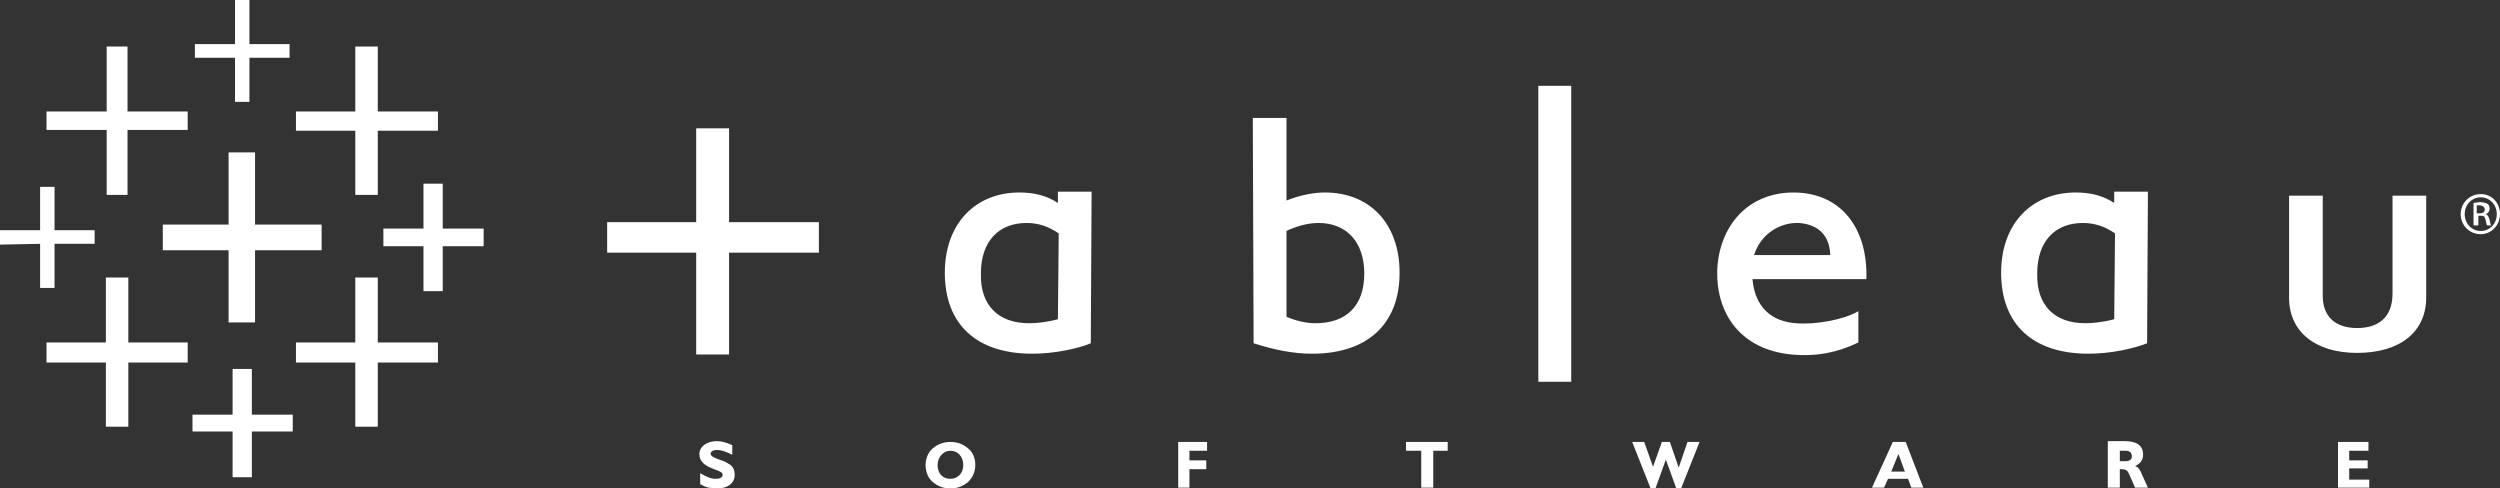 <?xml version="1.0" encoding="UTF-8"?> <!-- Generator: Adobe Illustrator 24.2.1, SVG Export Plug-In . SVG Version: 6.00 Build 0) --> <svg xmlns="http://www.w3.org/2000/svg" xmlns:xlink="http://www.w3.org/1999/xlink" version="1.1" id="Layer_1" x="0px" y="0px" viewBox="0 0 311.7 60.9" style="enable-background:new 0 0 311.7 60.9;" xml:space="preserve"><rect x="0" y="0" width="311.7" height="60.9" fill="#333333" stroke="none"/> <style type="text/css"> .st0{fill:#FFFFFF;} </style> <polygon class="st0" points="40.1,28 31.8,28 31.8,19 28.5,19 28.5,28 20.3,28 20.3,31.2 28.5,31.2 28.5,40.2 31.8,40.2 31.8,31.2 40.1,31.2 "></polygon> <polygon class="st0" points="23.4,42.7 16,42.7 16,34.6 13.2,34.6 13.2,42.7 5.8,42.7 5.8,45.2 13.2,45.2 13.2,53.2 16,53.2 16,45.2 23.4,45.2 "></polygon> <polygon class="st0" points="54.6,13.9 47.1,13.9 47.1,5.8 44.3,5.8 44.3,13.9 36.9,13.9 36.9,16.3 44.3,16.3 44.3,24.3 47.1,24.3 47.1,16.3 54.6,16.3 "></polygon> <polygon class="st0" points="36.5,51.7 31.4,51.7 31.4,46 29,46 29,51.7 24,51.7 24,53.8 29,53.8 29,59.5 31.4,59.5 31.4,53.8 36.5,53.8 "></polygon> <polygon class="st0" points="23.4,13.9 15.9,13.9 15.9,5.8 13.3,5.8 13.3,13.9 5.8,13.9 5.8,16.2 13.3,16.2 13.3,24.3 15.9,24.3 15.9,16.2 23.4,16.2 "></polygon> <polygon class="st0" points="60.3,28.5 55.2,28.5 55.2,22.9 52.8,22.9 52.8,28.5 47.8,28.5 47.8,30.7 52.8,30.7 52.8,36.3 55.2,36.3 55.2,30.7 60.3,30.7 "></polygon> <polygon class="st0" points="54.6,42.7 47.1,42.7 47.1,34.6 44.3,34.6 44.3,42.7 36.9,42.7 36.9,45.2 44.3,45.2 44.3,53.2 47.1,53.2 47.1,45.2 54.6,45.2 "></polygon> <polygon class="st0" points="29.3,0 29.3,5.5 24.3,5.5 24.3,7.2 29.3,7.2 29.3,12.7 31.1,12.7 31.1,7.2 36.1,7.2 36.1,5.5 31.1,5.5 31.1,0 "></polygon> <polygon class="st0" points="11.8,28.7 6.8,28.7 6.8,23.3 5,23.3 5,28.7 0,28.7 0,30.5 5,30.4 5,35.9 6.8,35.9 6.8,30.4 11.8,30.4 "></polygon> <g> <path class="st0" d="M87.4,60.4c0.6,0.4,1.3,0.5,2,0.5c1.4,0,2.2-0.7,2.2-1.7c0-0.6-0.2-1.1-0.8-1.4c-0.4-0.3-0.9-0.4-1.4-0.6 c-0.5-0.2-0.8-0.4-0.8-0.6c0-0.3,0.3-0.5,0.8-0.5c0.5,0,1.1,0.2,1.9,0.6v-1.2c-0.7-0.3-1.3-0.5-1.9-0.5c-1.3,0-2.2,0.7-2.2,1.6 c0,1,0.7,1.5,2.1,2c0.5,0.2,0.8,0.3,0.8,0.6c0,0.3-0.3,0.5-0.9,0.5c-0.6,0-1.2-0.3-1.9-0.7V60.4z"></path> <path class="st0" d="M115.4,58c0,0.8,0.3,1.6,0.9,2.1c0.6,0.5,1.3,0.8,2.2,0.8c0.9,0,1.6-0.3,2.2-0.8c0.6-0.6,0.9-1.3,0.9-2.1 c0-0.9-0.3-1.6-0.9-2.1c-0.6-0.5-1.3-0.8-2.2-0.8c-0.9,0-1.6,0.3-2.2,0.8C115.7,56.4,115.4,57.2,115.4,58 M116.9,58 c0-1,0.7-1.8,1.6-1.8c0.9,0,1.6,0.7,1.6,1.8c0,1-0.7,1.7-1.6,1.7C117.5,59.7,116.9,59,116.9,58"></path> <polygon class="st0" points="146.9,60.8 148.3,60.8 148.3,58.5 150.4,58.5 150.4,57.4 148.3,57.4 148.3,56.2 150.5,56.2 150.5,55.1 146.9,55.1 "></polygon> <polygon class="st0" points="177.2,60.8 178.7,60.8 178.7,56.2 180.5,56.2 180.5,55.1 175.3,55.1 175.3,56.2 177.2,56.2 "></polygon> <polygon class="st0" points="205.8,60.9 206.4,60.9 207.7,57.3 209,60.9 209.6,60.9 211.9,55.1 210.4,55.1 209.3,58.3 208.2,55.1 207.2,55.1 206.1,58.2 205,55.1 203.5,55.1 "></polygon> <path class="st0" d="M233.4,60.8h1.5l0.5-1.1h2.5l0.4,1.1h1.5l-2.2-5.7h-1.6L233.4,60.8z M235.8,58.8l0.9-2.2l0.8,2.2H235.8z"></path> <path class="st0" d="M262.9,60.8h1.4v-2.3c0.1,0,0.1,0,0.2,0c0.6,0,0.8,0.2,1,0.7l0.7,1.6h1.6l-0.9-2c-0.2-0.4-0.4-0.6-0.7-0.7 c0.7-0.3,1-0.8,1-1.4c0-1.1-0.7-1.7-2.3-1.7h-2.1V60.8z M265,57.5h-0.7v-1.3h0.7c0.5,0,0.8,0.2,0.8,0.7 C265.8,57.3,265.5,57.5,265,57.5"></path> <polygon class="st0" points="291.5,60.8 295.4,60.8 295.4,59.8 292.9,59.8 292.9,58.4 295.2,58.4 295.2,57.4 292.9,57.4 292.9,56.2 295.3,56.2 295.3,55.1 291.5,55.1 "></polygon> <path class="st0" d="M160.4,25c2-0.8,3.7-1,4.8-1c5.6,0,9.3,3.9,9.3,10c0,6.4-4,10.1-10.9,10.1c-2.4,0-4.8-0.5-7.3-1.3l-0.1-28.1 h4.2V25z M164,40.3c3.9,0,6.1-2.2,6.1-6.2c0-3.9-2.2-6.3-5.7-6.3c-1.5,0-3,0.5-4,1v10.7C161.6,40,162.8,40.3,164,40.3"></path> <rect x="191.8" y="10.7" class="st0" width="4.1" height="36.9"></rect> <path class="st0" d="M218.7,31.8h9.5c-0.1-2.5-1.5-3.8-3.9-4C221.9,27.7,219.5,29.2,218.7,31.8 M223.4,44.2 c-6.4-0.6-9.4-5.1-9.3-10.4c0.2-5.7,3.9-9.8,9.5-9.8c5.9,0,9.3,4.4,9.1,10.8h-14.2c0.3,3.6,2.5,5.3,5.4,5.5 c2.4,0.2,5.9-0.4,7.8-1.5v3.9C229.2,43.9,226.6,44.5,223.4,44.2"></path> <path class="st0" d="M293.9,40.9c2.6,0,4.4-1.3,4.4-4.3V24.4h4.2v12.7c0,4.3-3.3,6.9-8.6,6.9c-5.2,0-8.5-2.6-8.5-6.9V24.4h4.2v12.2 C289.5,39.6,291.3,40.9,293.9,40.9"></path> <path class="st0" d="M128.7,44.1c-7,0-10.9-3.7-10.9-10.1c0-6.1,3.8-10,9.3-10c1.9,0,3.4,0.4,4.8,1.3v-1.4h4.2L136,42.8 C134.3,43.5,131.4,44.1,128.7,44.1 M128.3,40.3c0.9,0,2.1-0.1,3.6-0.5l0.1-10.7c-1.3-0.9-2.6-1.3-4-1.3c-3.5,0-5.7,2.3-5.7,6.3 C122.2,38,124.4,40.3,128.3,40.3"></path> <path class="st0" d="M260.4,44.1c-7,0-10.9-3.7-10.9-10.1c0-6.1,3.8-10,9.3-10c1.9,0,3.4,0.4,4.8,1.3v-1.4h4.2l-0.1,18.9 C265.9,43.5,263.1,44.1,260.4,44.1 M260,40.3c0.8,0,2.1-0.1,3.6-0.5l0.1-10.7c-1.3-0.9-2.6-1.3-4-1.3c-3.5,0-5.7,2.3-5.7,6.3 C253.9,38,256.1,40.3,260,40.3"></path> </g> <g> <polygon class="st0" points="86.8,16 90.9,16 90.9,27.7 102.1,27.7 102.1,31.5 90.9,31.5 90.9,44.2 86.8,44.2 86.8,31.5 75.7,31.5 75.7,27.7 86.8,27.7 "></polygon> <path class="st0" d="M309.3,24.2c1.4,0,2.4,1.1,2.4,2.5c0,1.4-1.1,2.5-2.4,2.5c-1.4,0-2.5-1.1-2.5-2.5 C306.8,25.3,307.9,24.2,309.3,24.2L309.3,24.2z M309.3,24.6c-1.1,0-2,0.9-2,2.1c0,1.2,0.9,2.1,2,2.1c1.1,0,2-0.9,2-2.1 C311.3,25.5,310.4,24.6,309.3,24.6L309.3,24.6z M308.8,28.1h-0.4v-2.8c0.2,0,0.5-0.1,0.8-0.1c0.4,0,0.7,0.1,0.9,0.2 c0.2,0.1,0.3,0.3,0.3,0.6c0,0.4-0.2,0.6-0.5,0.7v0c0.2,0,0.4,0.3,0.5,0.7c0.1,0.4,0.1,0.6,0.2,0.7h-0.5c-0.1-0.1-0.1-0.3-0.2-0.7 c-0.1-0.4-0.2-0.5-0.6-0.5h-0.3V28.1z M308.8,26.6h0.3c0.4,0,0.7-0.1,0.7-0.5c0-0.2-0.2-0.5-0.7-0.5c-0.1,0-0.2,0-0.3,0V26.6z"></path> </g> </svg> 